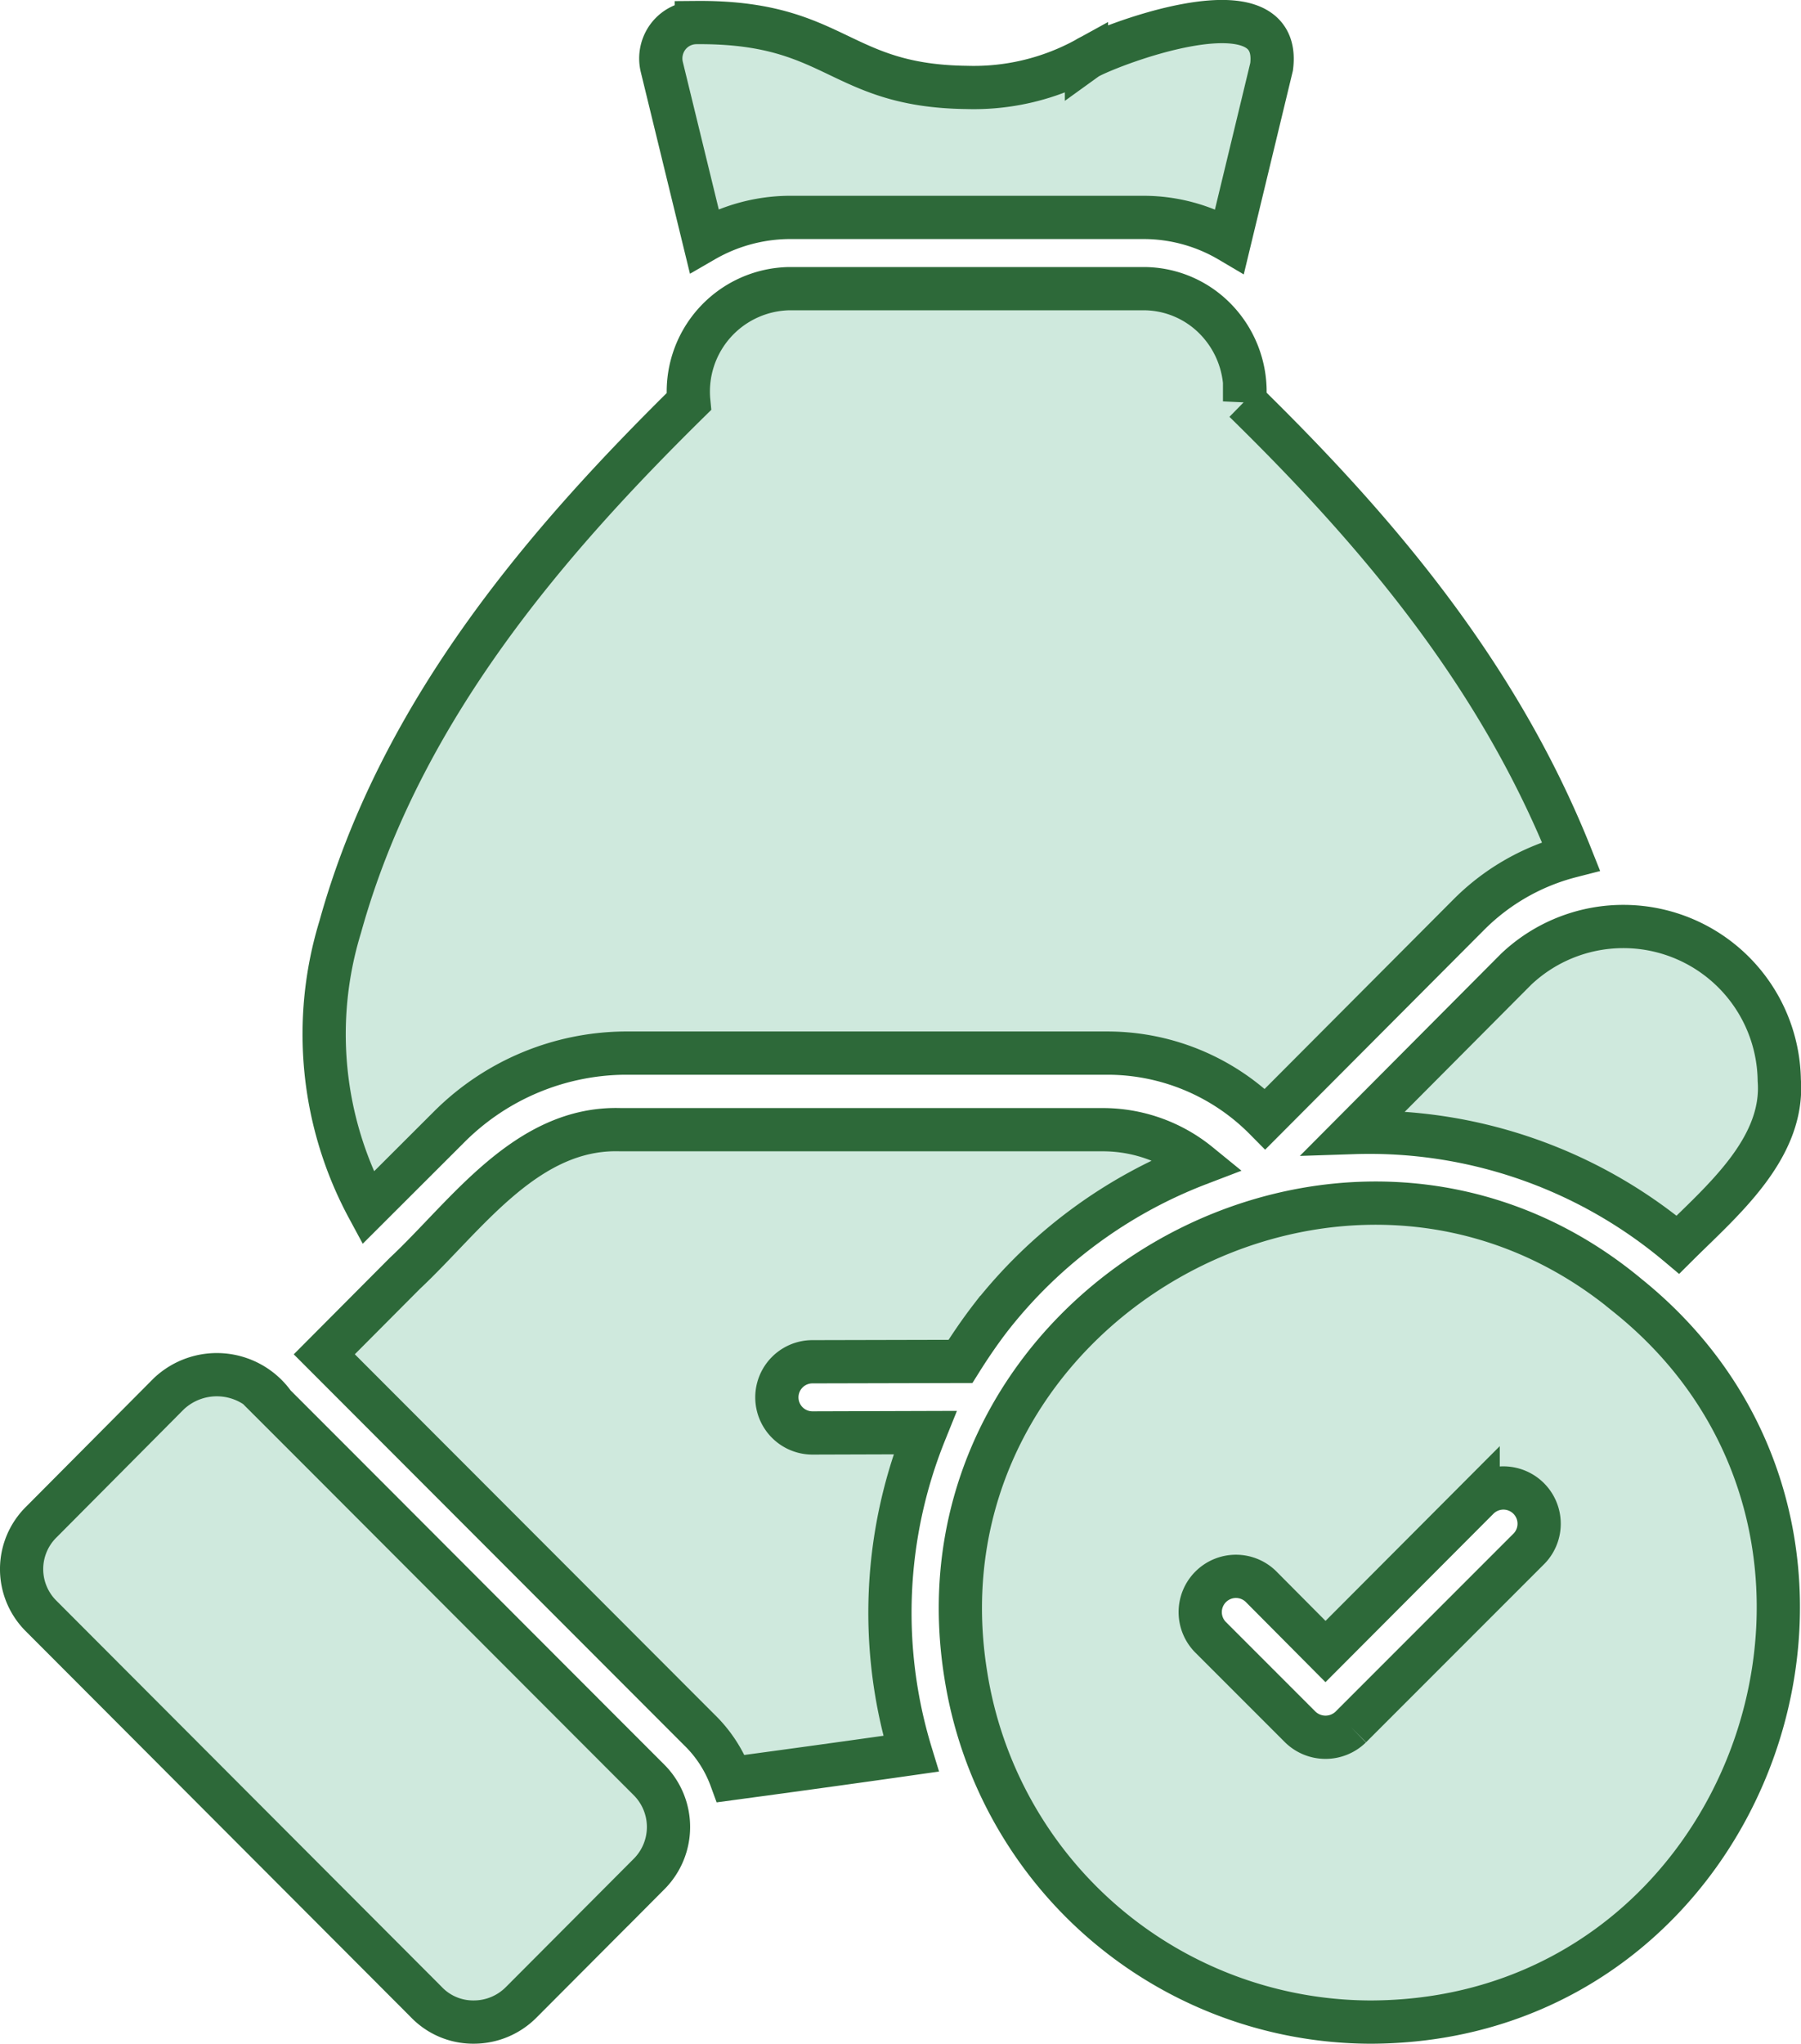 <svg xmlns="http://www.w3.org/2000/svg" width="83.317" height="94.502" viewBox="0 0 83.317 94.502">
  <g id="money-bag" transform="translate(-6.385 -3.001)">
    <path id="Path_32772" data-name="Path 32772" d="M27.29,14.126a8,8,0,0,1,3.87-1.071H47.679a7.828,7.828,0,0,1,3.92,1.087l1.943-8.053c.541-4.231-7.98-.8-8.564-.379a10.812,10.812,0,0,1-5.534,1.334c-5.982-.069-6.016-3.054-12.517-3a1.647,1.647,0,0,0-1.285.626,1.678,1.678,0,0,0-.313,1.416Z" transform="translate(11.669)" fill="#cfe9dd" stroke="#2d6939" stroke-width="2"/>
    <path id="Path_32773" data-name="Path 32773" d="M21.675,50.2a11.629,11.629,0,0,1,8.053-3.376H52.045a10.264,10.264,0,0,1,7.345,3.047l9.47-9.5a10.284,10.284,0,0,1,4.677-2.652c-3.453-8.668-9.3-15.35-15.1-21.031A4.806,4.806,0,0,0,56.9,12.695a4.648,4.648,0,0,0-3.08-1.219H37.354A4.76,4.76,0,0,0,32.726,16.7C26.279,23.046,19.389,30.934,16.6,40.989a16.922,16.922,0,0,0,1.285,12.994Z" transform="translate(5.524 4.873)" fill="#cfe9dd" stroke="#2d6939" stroke-width="2"/>
    <path id="Path_32774" data-name="Path 32774" d="M38.445,49.043a1.646,1.646,0,1,1,0-3.292l6.847-.016c.444-.708.905-1.383,1.4-2.025A22.365,22.365,0,0,1,56.321,36.6a7.029,7.029,0,0,0-4.461-1.58H29.573c-4.359-.144-7.142,3.982-9.991,6.65l-3.72,3.736L33.21,62.771a6.026,6.026,0,0,1,1.465,2.255c2.683-.362,5.563-.757,8.329-1.152a22.283,22.283,0,0,1,.642-14.847Z" transform="translate(5.525 20.218)" fill="#cfe9dd" stroke="#2d6939" stroke-width="2"/>
    <path id="Path_32775" data-name="Path 32775" d="M44.689,38.855a22.191,22.191,0,0,1,15,5.185c2.029-2.017,4.927-4.439,4.691-7.6A7.214,7.214,0,0,0,52.211,31.3Z" transform="translate(24.317 16.514)" fill="#cfe9dd" stroke="#2d6939" stroke-width="2"/>
    <path id="Path_32776" data-name="Path 32776" d="M19.066,43.254a3.237,3.237,0,0,0-4.872-.494L8.318,48.669A3.055,3.055,0,0,0,8.3,53.048L26.094,70.874a3,3,0,0,0,2.189.938,3.089,3.089,0,0,0,2.222-.922l5.909-5.926a3.079,3.079,0,0,0,0-4.345c-3.373-3.37-13.966-13.985-17.349-17.365Z" transform="translate(0 24.69)" fill="#cfe9dd" stroke="#2d6939" stroke-width="2"/>
    <path id="Path_32777" data-name="Path 32777" d="M64.525,41.331c-13.146-10.893-33.324.623-30.6,17.547a19,19,0,0,0,18.7,16.065c17.8-.018,25.632-22.6,11.9-33.611ZM59.966,53.067l-8.23,8.23a1.674,1.674,0,0,1-2.337,0l-4.115-4.115a1.653,1.653,0,1,1,2.337-2.337l2.946,2.963,7.061-7.078a1.653,1.653,0,1,1,2.338,2.338Z" transform="translate(17.138 21.56)" fill="#cfe9dd" stroke="#2d6939" stroke-width="2"/>
  </g>
</svg>
